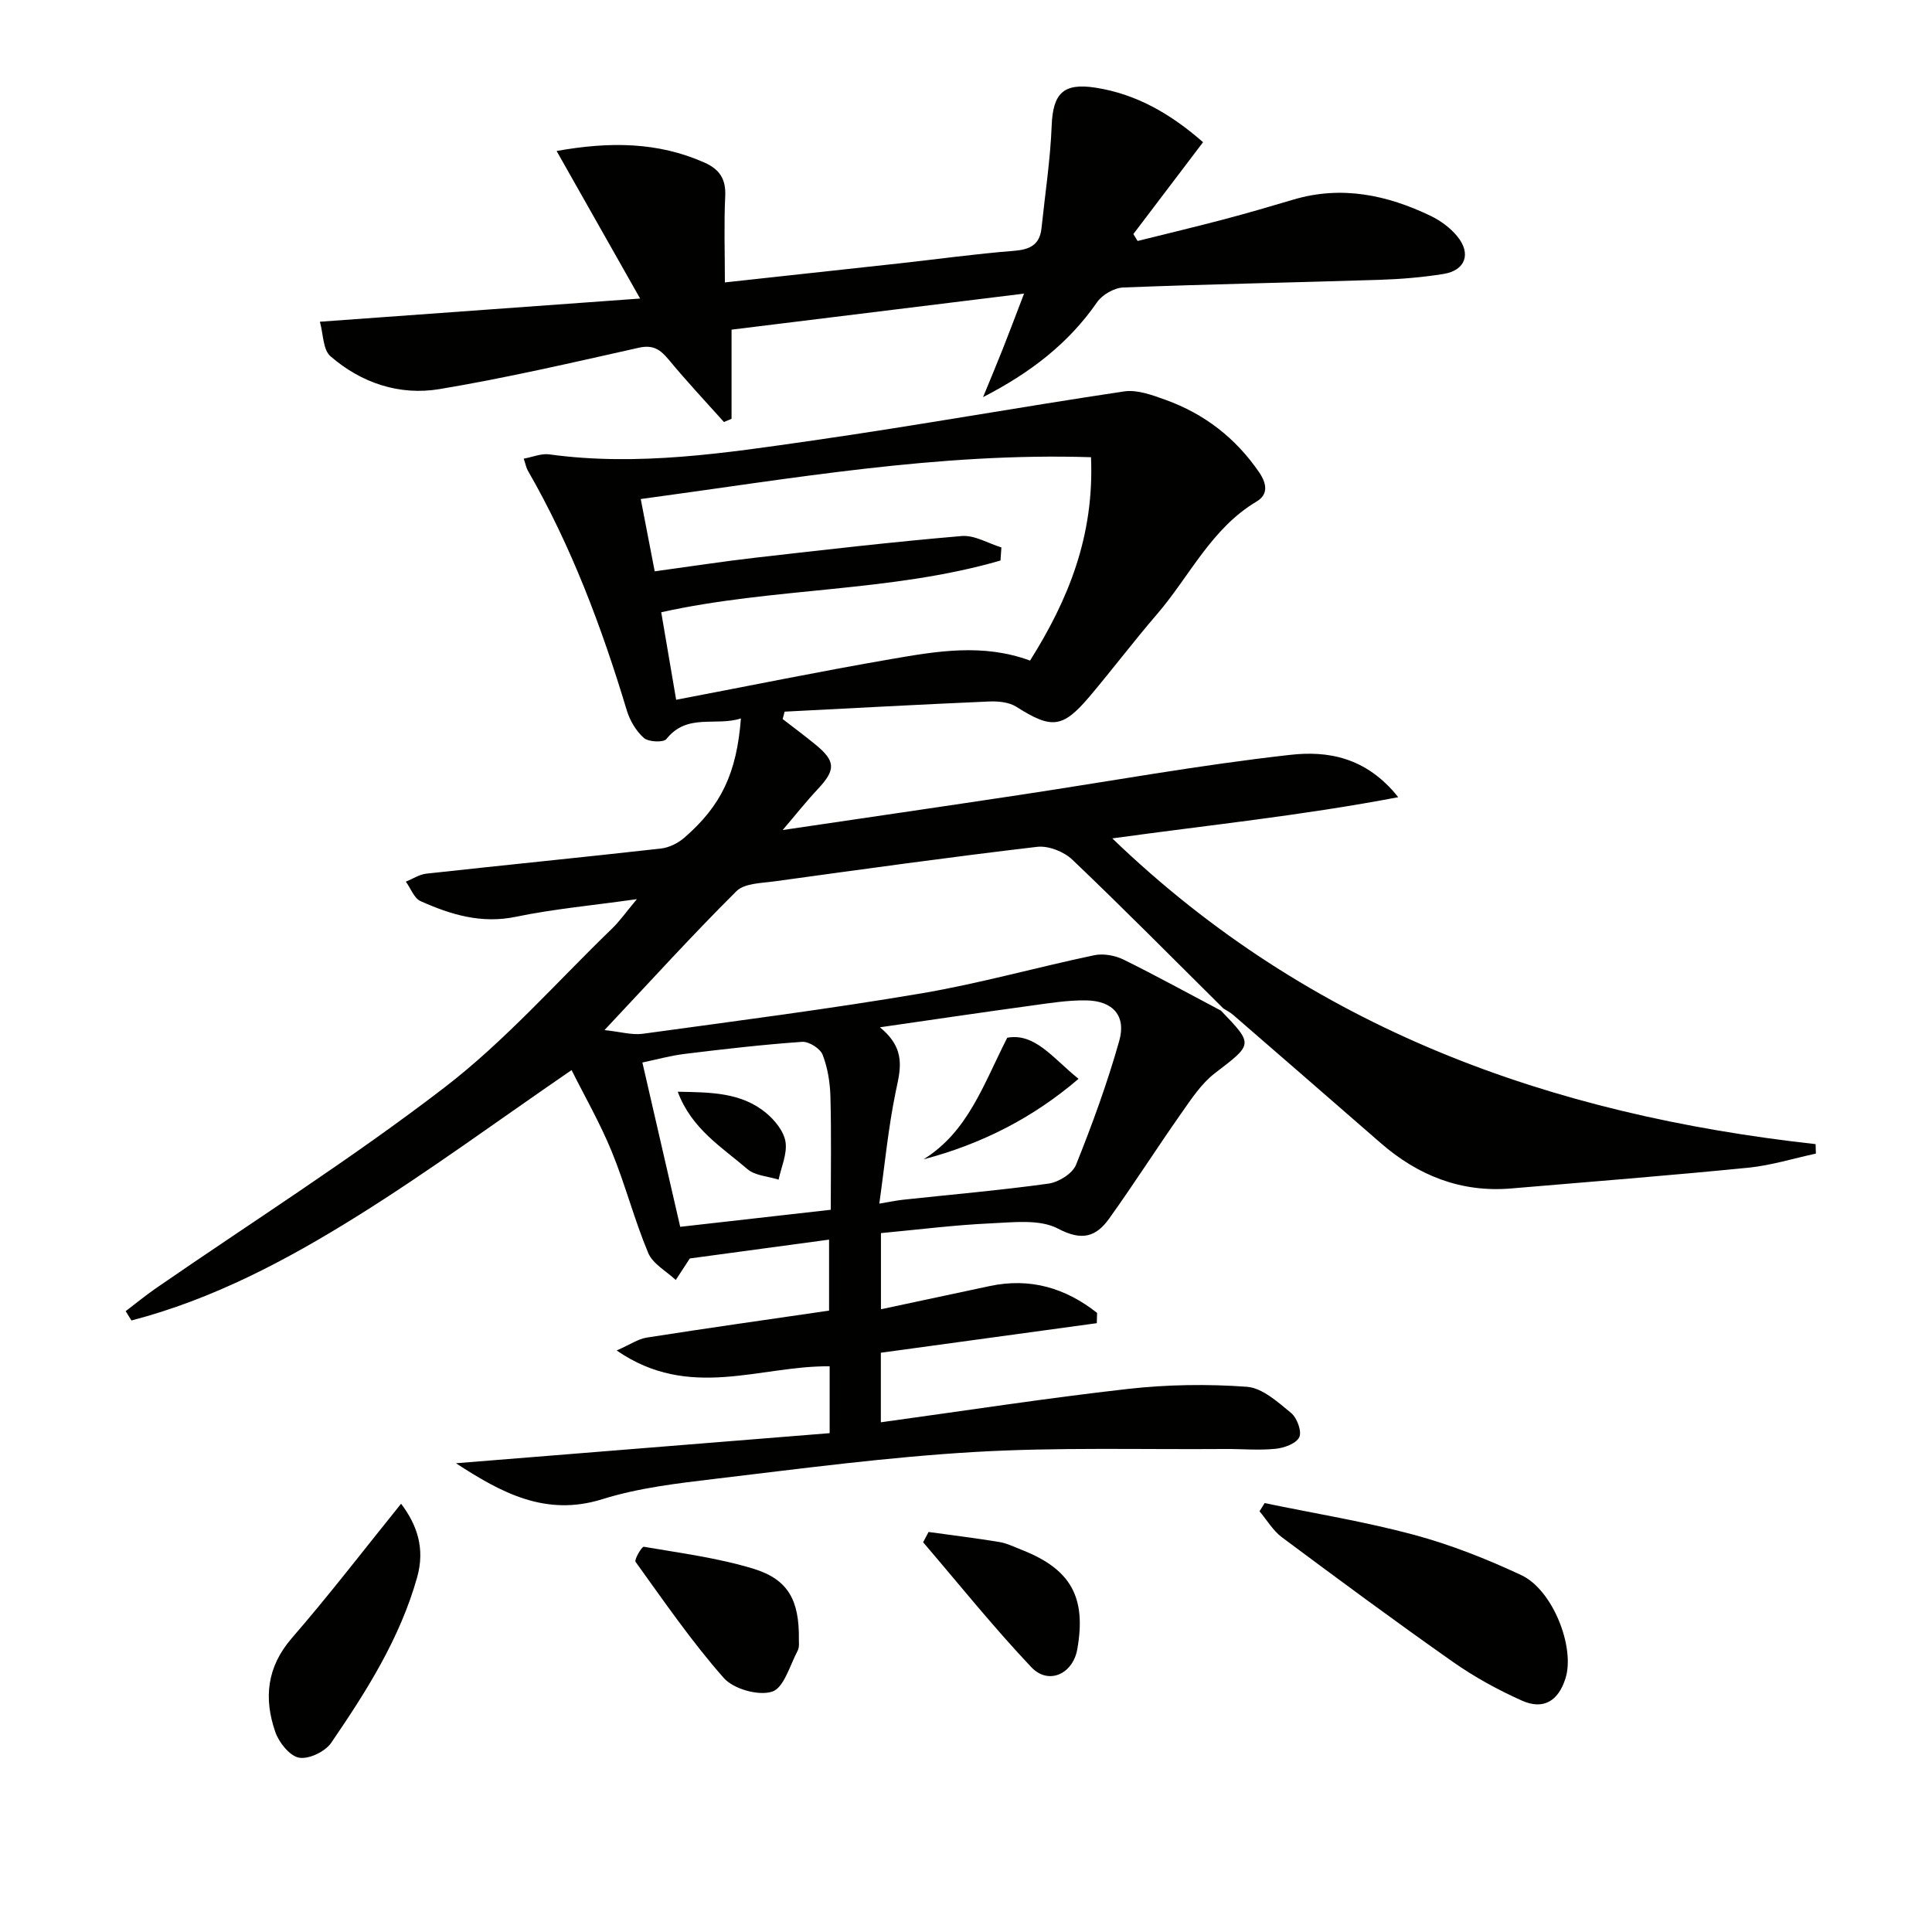 <svg enable-background="new 0 0 400 400" viewBox="0 0 400 400" xmlns="http://www.w3.org/2000/svg"><g fill="#010100"><path d="m252.79 209.24c6.78 7.07 6.64 6.89-1.29 12.98-2.79 2.15-4.87 5.34-6.94 8.29-5.06 7.2-9.79 14.62-14.91 21.77-2.7 3.77-5.6 4.73-10.59 2.1-3.83-2.02-9.33-1.3-14.06-1.09-7.45.34-14.87 1.29-22.61 2.01v15.77c7.61-1.62 15.03-3.2 22.45-4.79 8.5-1.83 15.82.43 22.3 5.54-.02.71-.04 1.42-.06 2.13-14.83 2.03-29.67 4.06-44.71 6.12v14.4c17.24-2.37 34.12-4.98 51.09-6.9 8.16-.92 16.5-1.05 24.69-.45 3.2.23 6.41 3.16 9.16 5.42 1.23 1.01 2.26 3.84 1.69 5.02-.64 1.32-3.15 2.23-4.93 2.4-3.46.35-6.99.01-10.49.04-17.29.13-34.61-.39-51.85.62-17.89 1.05-35.72 3.42-53.53 5.54-7.9.94-15.95 1.87-23.49 4.23-11.73 3.67-20.91-1.32-30.31-7.44 25.76-2.07 51.53-4.15 77.37-6.23 0-5.27 0-9.54 0-13.84-14.39-.17-29.02 7.16-44.09-3.28 2.79-1.23 4.45-2.39 6.24-2.67 12.44-1.95 24.91-3.71 37.73-5.58 0-4.77 0-9.51 0-14.7-9.7 1.31-19.45 2.63-28.83 3.9-1.07 1.63-1.99 3.05-2.91 4.46-1.95-1.84-4.75-3.33-5.7-5.59-2.88-6.86-4.74-14.15-7.57-21.03-2.41-5.88-5.61-11.45-8.3-16.84-15.38 10.55-29.54 20.98-44.43 30.27-14.62 9.12-29.91 17.21-46.7 21.57-.4-.64-.79-1.28-1.19-1.93 2.07-1.57 4.08-3.23 6.22-4.71 19.97-13.79 40.54-26.81 59.76-41.58 12.59-9.67 23.26-21.84 34.74-32.94 1.52-1.47 2.75-3.23 5.12-6.07-9.26 1.31-17.25 2.03-25.05 3.65-7.16 1.49-13.5-.45-19.74-3.24-1.34-.6-2.04-2.65-3.04-4.03 1.41-.57 2.78-1.5 4.24-1.66 16.19-1.78 32.39-3.38 48.57-5.2 1.69-.19 3.54-1.11 4.84-2.24 7.65-6.63 10.84-13.36 11.72-24.7-5.21 1.7-11.11-1.16-15.42 4.26-.61.77-3.72.63-4.68-.22-1.62-1.43-2.91-3.63-3.54-5.74-5.19-17.23-11.48-33.99-20.49-49.63-.32-.56-.43-1.24-.84-2.45 1.87-.34 3.64-1.11 5.27-.89 18.39 2.53 36.52-.28 54.59-2.87 21.52-3.09 42.93-6.95 64.44-10.16 2.73-.41 5.85.76 8.6 1.75 8.04 2.9 14.52 7.91 19.38 15.02 1.57 2.31 1.91 4.56-.54 6.02-9.4 5.59-13.86 15.48-20.63 23.34-4.78 5.55-9.2 11.4-13.93 17-5.62 6.65-7.89 6.79-15.21 2.15-1.53-.97-3.81-1.17-5.71-1.08-14.08.61-28.16 1.38-42.24 2.1-.14.51-.27 1.02-.41 1.53 2.25 1.74 4.54 3.44 6.74 5.24 4.28 3.49 4.29 5.27.48 9.33-2.34 2.49-4.46 5.18-7.22 8.41 16.97-2.51 33-4.84 49.02-7.26 18.7-2.82 37.33-6.22 56.11-8.31 7.5-.84 15.62.33 22.32 8.77-20.04 3.82-39.12 5.75-59.2 8.53 41.1 39.58 90.79 57.22 145.61 63.3.02.65.04 1.31.06 1.96-4.66 1-9.28 2.45-13.99 2.92-16.36 1.62-32.75 2.92-49.13 4.3-10.38.87-19.26-2.68-27-9.42-10.17-8.85-20.34-17.7-30.53-26.52-.61-.53-1.36-.9-2.04-1.34-10.39-10.3-20.67-20.71-31.26-30.8-1.75-1.67-4.97-2.93-7.3-2.65-18.13 2.13-36.22 4.65-54.31 7.14-2.73.38-6.25.38-7.93 2.04-9.07 9.01-17.66 18.49-27.32 28.76 3.3.34 5.69 1.07 7.94.76 19.22-2.64 38.47-5.11 57.59-8.35 12.06-2.04 23.89-5.39 35.87-7.91 1.89-.4 4.3.04 6.06.9 6.79 3.35 13.45 7.02 20.18 10.57zm-26.91-114.58c-31.56-1-62.05 4.45-93.22 8.66.99 5.13 1.88 9.76 2.89 14.97 7.23-.99 14.08-2.05 20.97-2.84 14.18-1.62 28.36-3.26 42.58-4.47 2.66-.23 5.48 1.52 8.23 2.36-.06.9-.13 1.8-.19 2.71-22.75 6.61-46.88 5.53-70.24 10.71 1.05 6.16 2.02 11.8 3.09 18.12 15.22-2.9 29.82-5.89 44.49-8.42 9.44-1.63 19.01-3.3 28.78.31 7.88-12.53 13.32-25.75 12.62-42.11zm-43.71 118.03c5.64 4.6 4.18 8.92 3.23 13.57-1.51 7.38-2.22 14.92-3.35 22.94 2.16-.36 3.59-.67 5.03-.82 10.01-1.08 20.05-1.94 30.02-3.33 2.08-.29 4.94-2.07 5.67-3.87 3.38-8.41 6.5-16.97 8.96-25.69 1.47-5.2-1.33-8.28-6.83-8.37-3.78-.06-7.59.56-11.36 1.08-9.81 1.34-19.6 2.79-31.37 4.49zm-10.17 37.78c0-7.87.14-15.66-.07-23.44-.08-2.92-.57-5.97-1.62-8.67-.51-1.29-2.84-2.75-4.23-2.66-8.1.57-16.18 1.5-24.25 2.49-3.03.37-6 1.2-8.83 1.79 2.66 11.57 5.18 22.51 7.83 34.02 10.02-1.14 20.19-2.29 31.17-3.53z"/><path d="m249.08 29.44c-4.89 6.44-9.66 12.73-14.43 19.02.29.48.59.95.88 1.43 5.95-1.48 11.92-2.91 17.86-4.47 4.8-1.27 9.57-2.66 14.34-4.08 9.99-2.98 19.41-1 28.48 3.36 2.04.98 4.04 2.46 5.47 4.19 2.99 3.61 1.73 7.1-2.82 7.83-4.42.71-8.92 1.08-13.4 1.22-17.62.56-35.26.89-52.88 1.58-1.89.07-4.37 1.49-5.45 3.06-5.91 8.55-13.88 14.65-23.6 19.64 1.36-3.31 2.75-6.61 4.07-9.94 1.39-3.5 2.7-7.02 4.42-11.49-20.61 2.54-40.18 4.95-60.56 7.46v18.46c-.53.22-1.05.44-1.58.66-3.82-4.27-7.74-8.45-11.39-12.86-1.73-2.09-3.2-3.19-6.21-2.52-13.72 3.07-27.44 6.26-41.29 8.57-8.27 1.38-16.19-1.26-22.58-6.81-1.56-1.36-1.47-4.62-2.18-7.14 22.22-1.61 43.37-3.14 66.3-4.8-6.13-10.83-11.59-20.47-17.29-30.55 11.02-1.97 20.95-1.88 30.59 2.39 3.12 1.38 4.49 3.4 4.32 6.95-.28 5.77-.07 11.57-.07 17.87 12.38-1.35 24.21-2.63 36.04-3.93 7.92-.87 15.81-1.98 23.75-2.6 3.32-.26 5.39-1.21 5.76-4.68.74-7.09 1.83-14.16 2.11-21.26.26-6.63 2.38-8.87 9-7.86 8.65 1.32 15.81 5.58 22.34 11.3z"/><path d="m261.83 311.2c10.31 2.14 20.74 3.83 30.9 6.56 7.61 2.05 15.06 5 22.21 8.34 6.56 3.05 11.2 14.97 9.18 21.38-1.49 4.71-4.57 6.61-9.06 4.6-4.96-2.22-9.82-4.89-14.26-8.01-11.94-8.39-23.68-17.07-35.39-25.79-1.85-1.38-3.11-3.57-4.64-5.38.36-.57.71-1.14 1.06-1.7z"/><path d="m83.04 311.33c3.27 4.32 5.02 9.21 3.32 15.25-3.57 12.67-10.49 23.58-17.79 34.25-1.24 1.82-4.63 3.45-6.65 3.08-1.94-.35-4.17-3.14-4.92-5.32-2.41-6.95-1.78-13.44 3.43-19.45 7.78-8.97 15.02-18.41 22.61-27.81z"/><path d="m165.4 339.41c-.04.41.17 1.55-.26 2.36-1.6 3.03-2.85 7.69-5.28 8.47-2.84.91-7.98-.54-10.01-2.83-6.64-7.53-12.37-15.87-18.26-24.04-.32-.45 1.29-3.2 1.7-3.13 7.62 1.31 15.37 2.31 22.73 4.56 7.19 2.21 9.48 6.54 9.38 14.61z"/><path d="m192.25 317.18c4.89.68 9.8 1.27 14.67 2.08 1.61.27 3.14 1.05 4.68 1.65 10.12 3.98 13.35 9.79 11.44 20.55-.91 5.13-5.96 7.47-9.52 3.71-7.83-8.28-14.98-17.2-22.4-25.86.37-.7.75-1.41 1.13-2.13z"/><path d="m191.2 240.03c9.21-5.74 12.32-15.31 17.34-25.18 5.76-1.05 9.51 4.3 14.76 8.51-9.49 8.13-20.12 13.51-32.1 16.67z"/><path d="m140.32 226.03c6.84.13 13.15.12 18.31 4.41 1.8 1.5 3.66 3.79 4 5.96.39 2.47-.88 5.21-1.43 7.83-2.18-.69-4.86-.81-6.46-2.18-5.27-4.54-11.55-8.3-14.42-16.02z"/></g></svg>